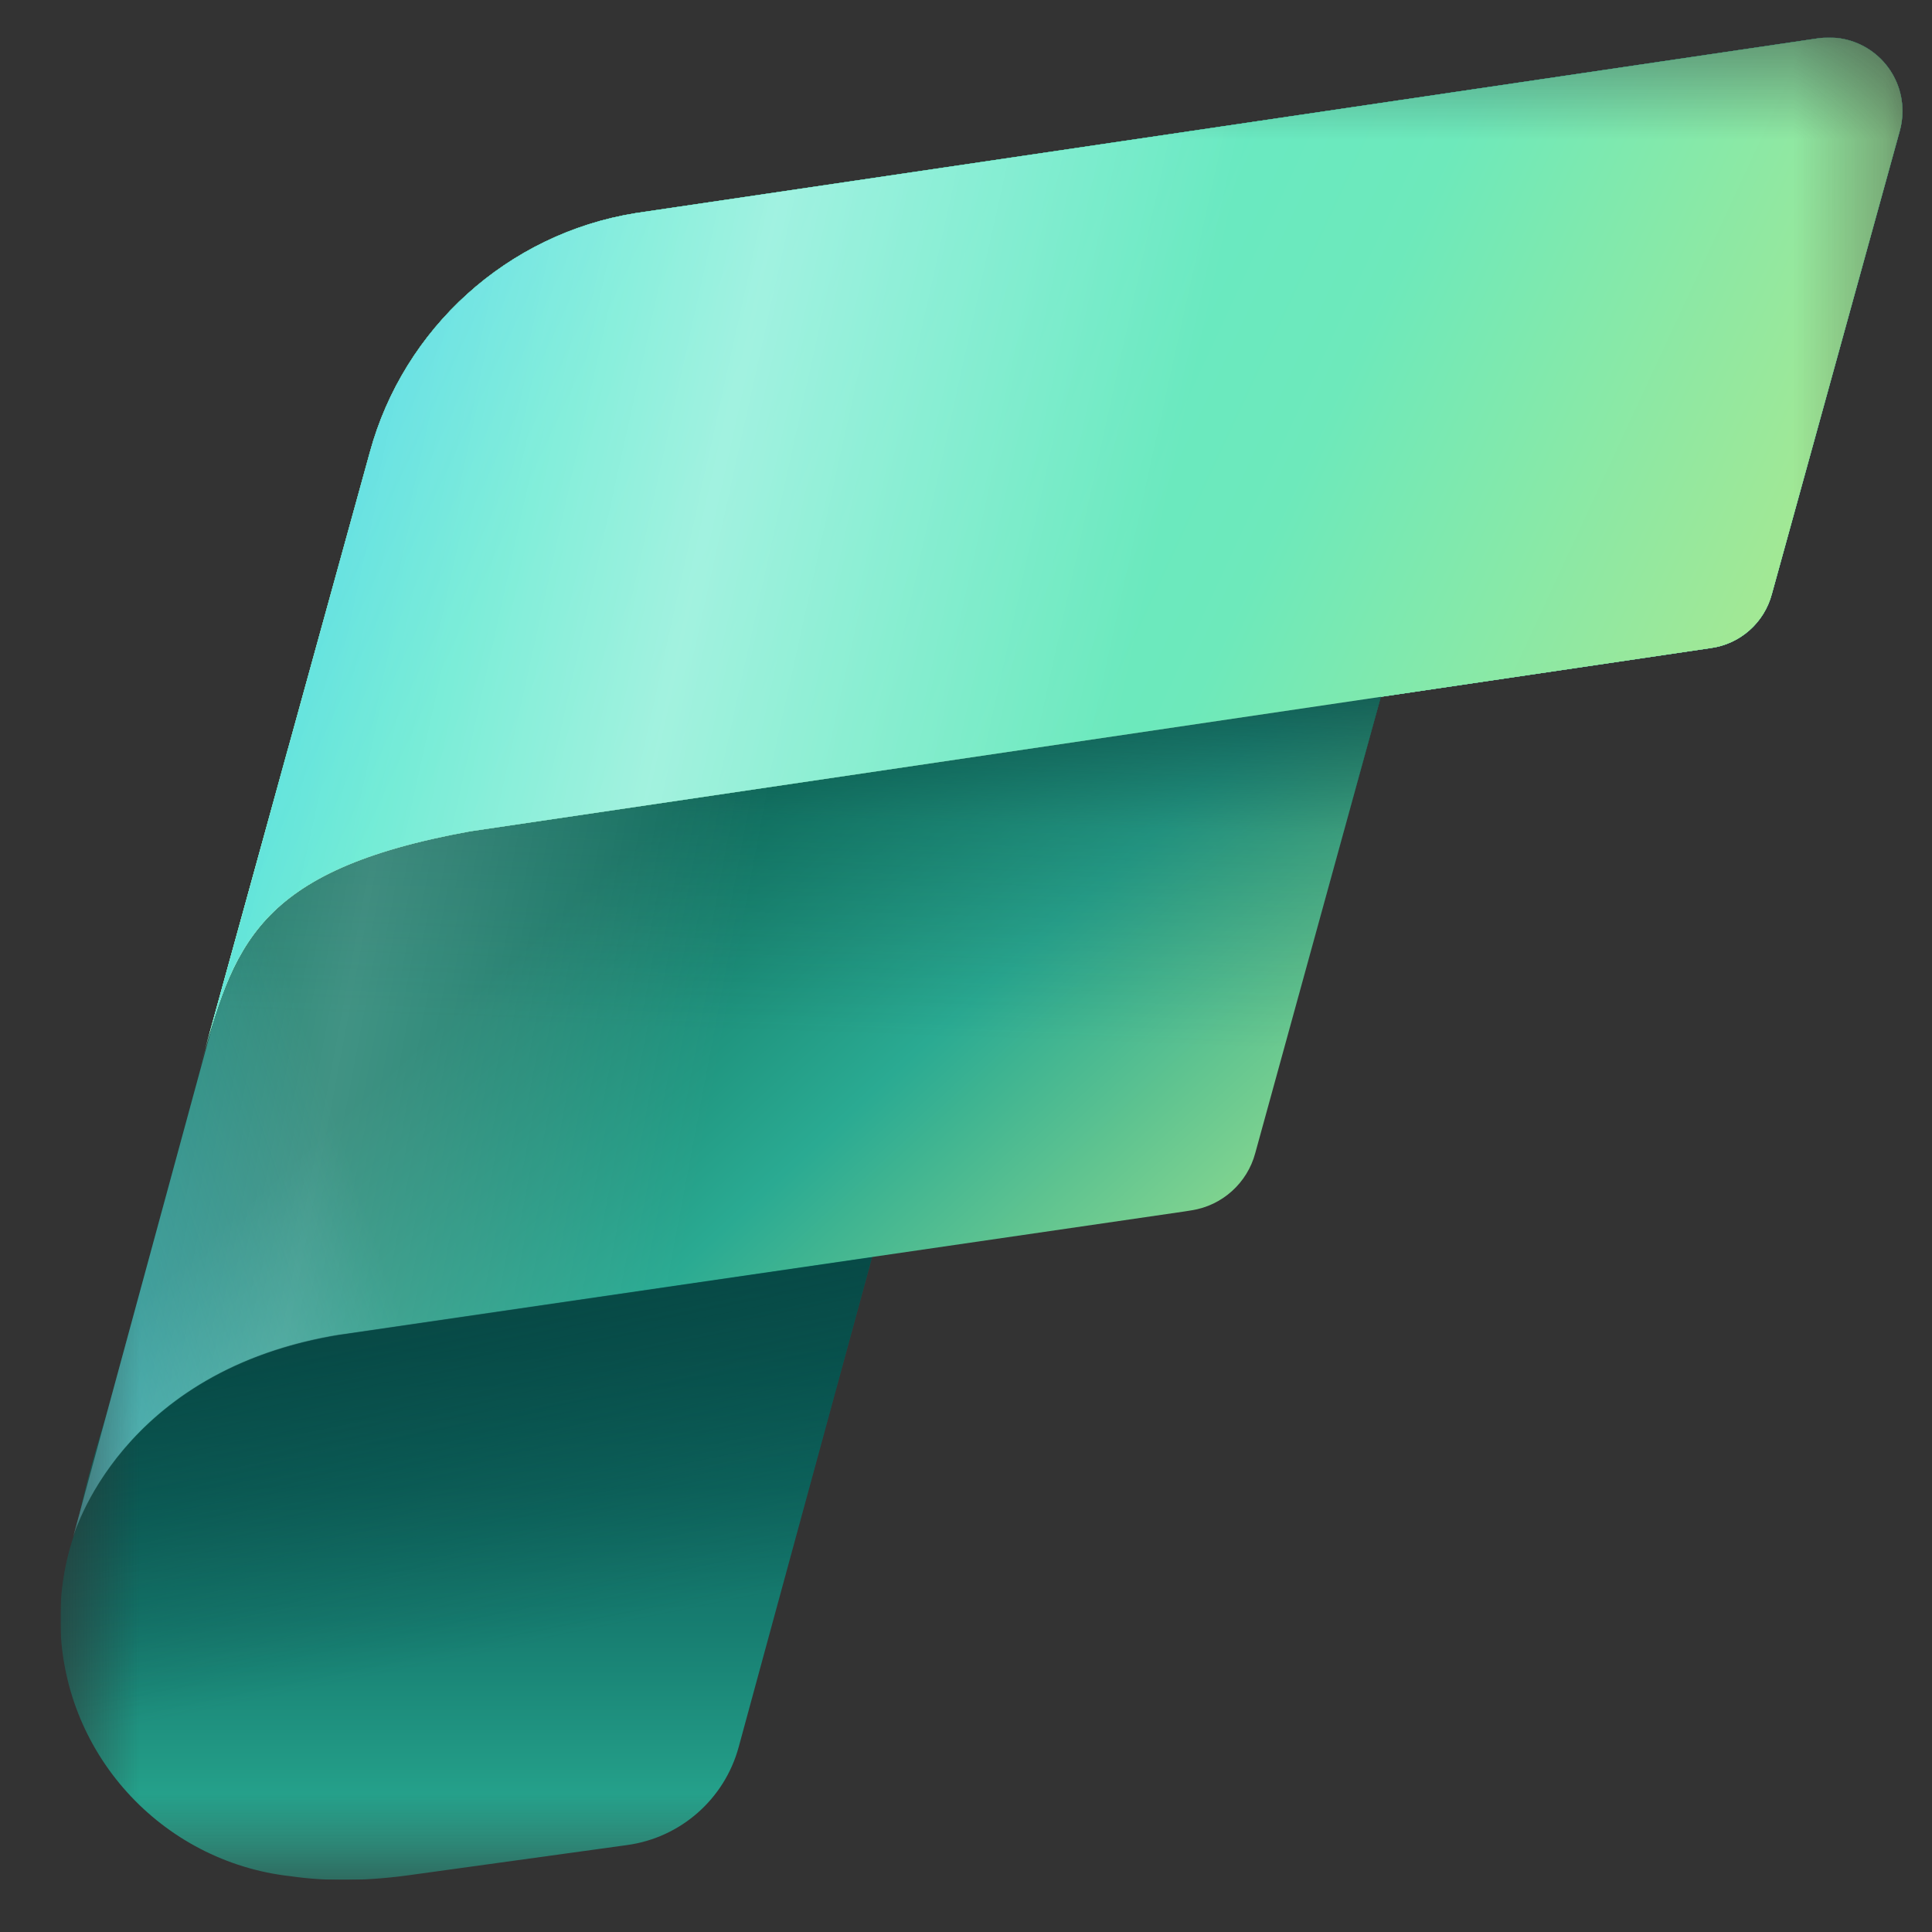 <svg width="21" height="21" viewBox="0 0 21 21" fill="none" xmlns="http://www.w3.org/2000/svg">
<rect x="0" y="0" width="21" height="21" fill="#333333" stroke="none"/>
<g clip-path="url(#clip0_4574_10310)">
<mask id="mask0_4574_10310" style="mask-type:luminance" maskUnits="userSpaceOnUse" x="0" y="0" width="21" height="21">
<path d="M20.681 0.408H0.656V20.433H20.681V0.408Z" fill="white"/>
</mask>
<g mask="url(#mask0_4574_10310)">
<path fill-rule="evenodd" clip-rule="evenodd" d="M1.476 14.225L1.183 15.298C1.074 15.642 0.921 16.146 0.838 16.595C0.72 16.905 0.656 17.242 0.656 17.594C0.656 19.044 1.752 20.238 3.16 20.394C3.556 20.451 4.005 20.448 4.508 20.374L6.817 20.055C7.398 19.975 7.875 19.556 8.029 18.99L9.619 13.152L1.476 14.225Z" fill="url(#paint0_linear_4574_10310)"/>
<path d="M3.727 14.499C1.293 14.877 0.793 16.713 0.793 16.713L3.124 8.148L15.305 6.5L13.644 12.534C13.558 12.857 13.286 13.105 12.95 13.156L12.882 13.167L3.659 14.511L3.727 14.499Z" fill="url(#paint1_linear_4574_10310)"/>
<path d="M3.727 14.499C1.293 14.877 0.793 16.713 0.793 16.713L3.124 8.148L15.305 6.5L13.644 12.534C13.558 12.857 13.286 13.105 12.95 13.156L12.882 13.167L3.659 14.511L3.727 14.499Z" fill="url(#paint2_linear_4574_10310)" fill-opacity="0.8"/>
<path d="M5.111 9.036L18.596 7.044C18.917 7 19.177 6.766 19.259 6.458L20.65 1.422C20.669 1.353 20.679 1.281 20.679 1.207C20.679 0.766 20.322 0.408 19.881 0.408C19.847 0.408 19.812 0.41 19.779 0.414L6.912 2.316C5.514 2.54 4.386 3.571 4.02 4.916L2.164 11.641C2.537 10.281 2.766 9.461 5.111 9.036Z" fill="url(#paint3_linear_4574_10310)"/>
<path d="M5.111 9.036L18.596 7.044C18.917 7 19.177 6.766 19.259 6.458L20.65 1.422C20.669 1.353 20.679 1.281 20.679 1.207C20.679 0.766 20.322 0.408 19.881 0.408C19.847 0.408 19.812 0.41 19.779 0.414L6.912 2.316C5.514 2.54 4.386 3.571 4.02 4.916L2.164 11.641C2.537 10.281 2.766 9.461 5.111 9.036Z" fill="url(#paint4_linear_4574_10310)"/>
<path d="M5.111 9.036L18.596 7.044C18.917 7 19.177 6.766 19.259 6.458L20.65 1.422C20.669 1.353 20.679 1.281 20.679 1.207C20.679 0.766 20.322 0.408 19.881 0.408C19.847 0.408 19.812 0.41 19.779 0.414L6.912 2.316C5.514 2.54 4.386 3.571 4.02 4.916L2.164 11.641C2.537 10.281 2.766 9.461 5.111 9.036Z" fill="url(#paint5_linear_4574_10310)"/>
<path d="M5.111 9.036L18.596 7.044C18.917 7 19.177 6.766 19.259 6.458L20.65 1.422C20.669 1.353 20.679 1.281 20.679 1.207C20.679 0.766 20.322 0.408 19.881 0.408C19.847 0.408 19.812 0.41 19.779 0.414L6.912 2.316C5.514 2.54 4.386 3.571 4.02 4.916L2.164 11.641C2.537 10.281 2.766 9.461 5.111 9.036Z" fill="url(#paint6_linear_4574_10310)"/>
<path d="M5.111 9.036L18.596 7.044C18.917 7 19.177 6.766 19.259 6.458L20.65 1.422C20.669 1.353 20.679 1.281 20.679 1.207C20.679 0.766 20.322 0.408 19.881 0.408C19.847 0.408 19.812 0.41 19.779 0.414L6.912 2.316C5.514 2.54 4.386 3.571 4.02 4.916L2.164 11.641C2.537 10.281 2.766 9.461 5.111 9.036Z" fill="url(#paint7_linear_4574_10310)"/>
<path d="M5.111 9.036L18.596 7.044C18.917 7 19.177 6.766 19.259 6.458L20.65 1.422C20.669 1.353 20.679 1.281 20.679 1.207C20.679 0.766 20.322 0.408 19.881 0.408C19.847 0.408 19.812 0.41 19.779 0.414L6.912 2.316C5.514 2.54 4.386 3.571 4.02 4.916L2.164 11.641C2.537 10.281 2.766 9.461 5.111 9.036Z" fill="url(#paint8_linear_4574_10310)"/>
<path d="M5.111 9.036L18.596 7.044C18.917 7 19.177 6.766 19.259 6.458L20.65 1.422C20.669 1.353 20.679 1.281 20.679 1.207C20.679 0.766 20.322 0.408 19.881 0.408C19.847 0.408 19.812 0.41 19.779 0.414L6.912 2.316C5.514 2.54 4.386 3.571 4.02 4.916L2.164 11.641C2.537 10.281 2.766 9.461 5.111 9.036Z" fill="url(#paint9_linear_4574_10310)" fill-opacity="0.4"/>
<path d="M5.108 9.037C3.155 9.391 2.671 10.02 2.348 11.005L0.793 16.717C0.793 16.717 1.29 14.899 3.694 14.51L12.882 13.171L12.95 13.16C13.287 13.109 13.558 12.861 13.645 12.538L15.011 7.574L5.109 9.037H5.108Z" fill="url(#paint10_linear_4574_10310)"/>
<path d="M5.108 9.037C3.155 9.391 2.671 10.02 2.348 11.005L0.793 16.717C0.793 16.717 1.29 14.899 3.694 14.51L12.882 13.171L12.95 13.16C13.287 13.109 13.558 12.861 13.645 12.538L15.011 7.574L5.109 9.037H5.108Z" fill="url(#paint11_linear_4574_10310)" fill-opacity="0.2"/>
<path fill-rule="evenodd" clip-rule="evenodd" d="M3.697 14.508C1.665 14.837 0.997 16.182 0.838 16.593C0.72 16.904 0.656 17.24 0.656 17.592C0.656 19.042 1.752 20.236 3.16 20.392C3.556 20.449 4.005 20.447 4.508 20.373L6.817 20.054C7.398 19.974 7.875 19.555 8.029 18.989L9.478 13.666L3.697 14.508L3.697 14.508Z" fill="url(#paint12_linear_4574_10310)"/>
</g>
</g>
<defs>
<linearGradient id="paint0_linear_4574_10310" x1="5.137" y1="20.433" x2="5.137" y2="13.152" gradientUnits="userSpaceOnUse">
<stop offset="0.056" stop-color="#2AAC94"/>
<stop offset="0.155" stop-color="#239C87"/>
<stop offset="0.372" stop-color="#177E71"/>
<stop offset="0.588" stop-color="#0E6961"/>
<stop offset="0.799" stop-color="#095D57"/>
<stop offset="1" stop-color="#085954"/>
</linearGradient>
<linearGradient id="paint1_linear_4574_10310" x1="14.336" y1="15.148" x2="7.305" y2="7.501" gradientUnits="userSpaceOnUse">
<stop offset="0.042" stop-color="#ABE88E"/>
<stop offset="0.549" stop-color="#2AAA92"/>
<stop offset="0.906" stop-color="#117865"/>
</linearGradient>
<linearGradient id="paint2_linear_4574_10310" x1="-2.942" y1="14.777" x2="3.749" y2="12.495" gradientUnits="userSpaceOnUse">
<stop stop-color="#6AD6F9"/>
<stop offset="1" stop-color="#6AD6F9" stop-opacity="0"/>
</linearGradient>
<linearGradient id="paint3_linear_4574_10310" x1="2.164" y1="6.025" x2="19.974" y2="6.025" gradientUnits="userSpaceOnUse">
<stop offset="0.043" stop-color="#25FFD4"/>
<stop offset="0.874" stop-color="#55DDB9"/>
</linearGradient>
<linearGradient id="paint4_linear_4574_10310" x1="9.019" y1="1.183" x2="12.838" y2="9.373" gradientUnits="userSpaceOnUse">
<stop stop-color="#F4E084" stop-opacity="0.6"/>
<stop offset="0.534" stop-color="#F4E084" stop-opacity="0"/>
</linearGradient>
<linearGradient id="paint5_linear_4574_10310" x1="15.374" y1="-3.915" x2="20.522" y2="3.994" gradientUnits="userSpaceOnUse">
<stop stop-color="#ABF5E2"/>
<stop offset="1" stop-color="#4EE6BD"/>
</linearGradient>
<linearGradient id="paint6_linear_4574_10310" x1="11.422" y1="0.408" x2="11.422" y2="11.641" gradientUnits="userSpaceOnUse">
<stop stop-color="#1F937E"/>
<stop offset="1" stop-color="#9EE09F"/>
</linearGradient>
<linearGradient id="paint7_linear_4574_10310" x1="11.422" y1="0.408" x2="11.422" y2="11.641" gradientUnits="userSpaceOnUse">
<stop stop-color="#1F937E"/>
<stop offset="1" stop-color="#C0ECC7"/>
</linearGradient>
<linearGradient id="paint8_linear_4574_10310" x1="2.164" y1="3.535" x2="18.207" y2="10.985" gradientUnits="userSpaceOnUse">
<stop stop-color="#6AD6F9"/>
<stop offset="0.23" stop-color="#60E9D0"/>
<stop offset="0.651" stop-color="#6DE9BB"/>
<stop offset="0.994" stop-color="#ABE88E"/>
</linearGradient>
<linearGradient id="paint9_linear_4574_10310" x1="3.648" y1="4.929" x2="12.372" y2="6.859" gradientUnits="userSpaceOnUse">
<stop stop-color="white" stop-opacity="0"/>
<stop offset="0.459" stop-color="white"/>
<stop offset="1" stop-color="white" stop-opacity="0"/>
</linearGradient>
<linearGradient id="paint10_linear_4574_10310" x1="6.539" y1="12.403" x2="6.745" y2="6.286" gradientUnits="userSpaceOnUse">
<stop offset="0.205" stop-color="#063D3B" stop-opacity="0"/>
<stop offset="0.586" stop-color="#063D3B" stop-opacity="0.237"/>
<stop offset="0.872" stop-color="#063D3B" stop-opacity="0.75"/>
</linearGradient>
<linearGradient id="paint11_linear_4574_10310" x1="0.057" y1="11.795" x2="7.512" y2="13.197" gradientUnits="userSpaceOnUse">
<stop stop-color="white" stop-opacity="0"/>
<stop offset="0.459" stop-color="white"/>
<stop offset="1" stop-color="white" stop-opacity="0"/>
</linearGradient>
<linearGradient id="paint12_linear_4574_10310" x1="5.445" y1="18.414" x2="3.99" y2="11.302" gradientUnits="userSpaceOnUse">
<stop offset="0.064" stop-color="#063D3B" stop-opacity="0"/>
<stop offset="0.17" stop-color="#063D3B" stop-opacity="0.135"/>
<stop offset="0.562" stop-color="#063D3B" stop-opacity="0.599"/>
<stop offset="0.85" stop-color="#063D3B" stop-opacity="0.9"/>
<stop offset="1" stop-color="#063D3B"/>
</linearGradient>
<clipPath id="clip0_4574_10310">
<rect width="20.025" height="20.025" fill="white" transform="translate(0.66 0.406)"/>
</clipPath>
</defs>
</svg>

